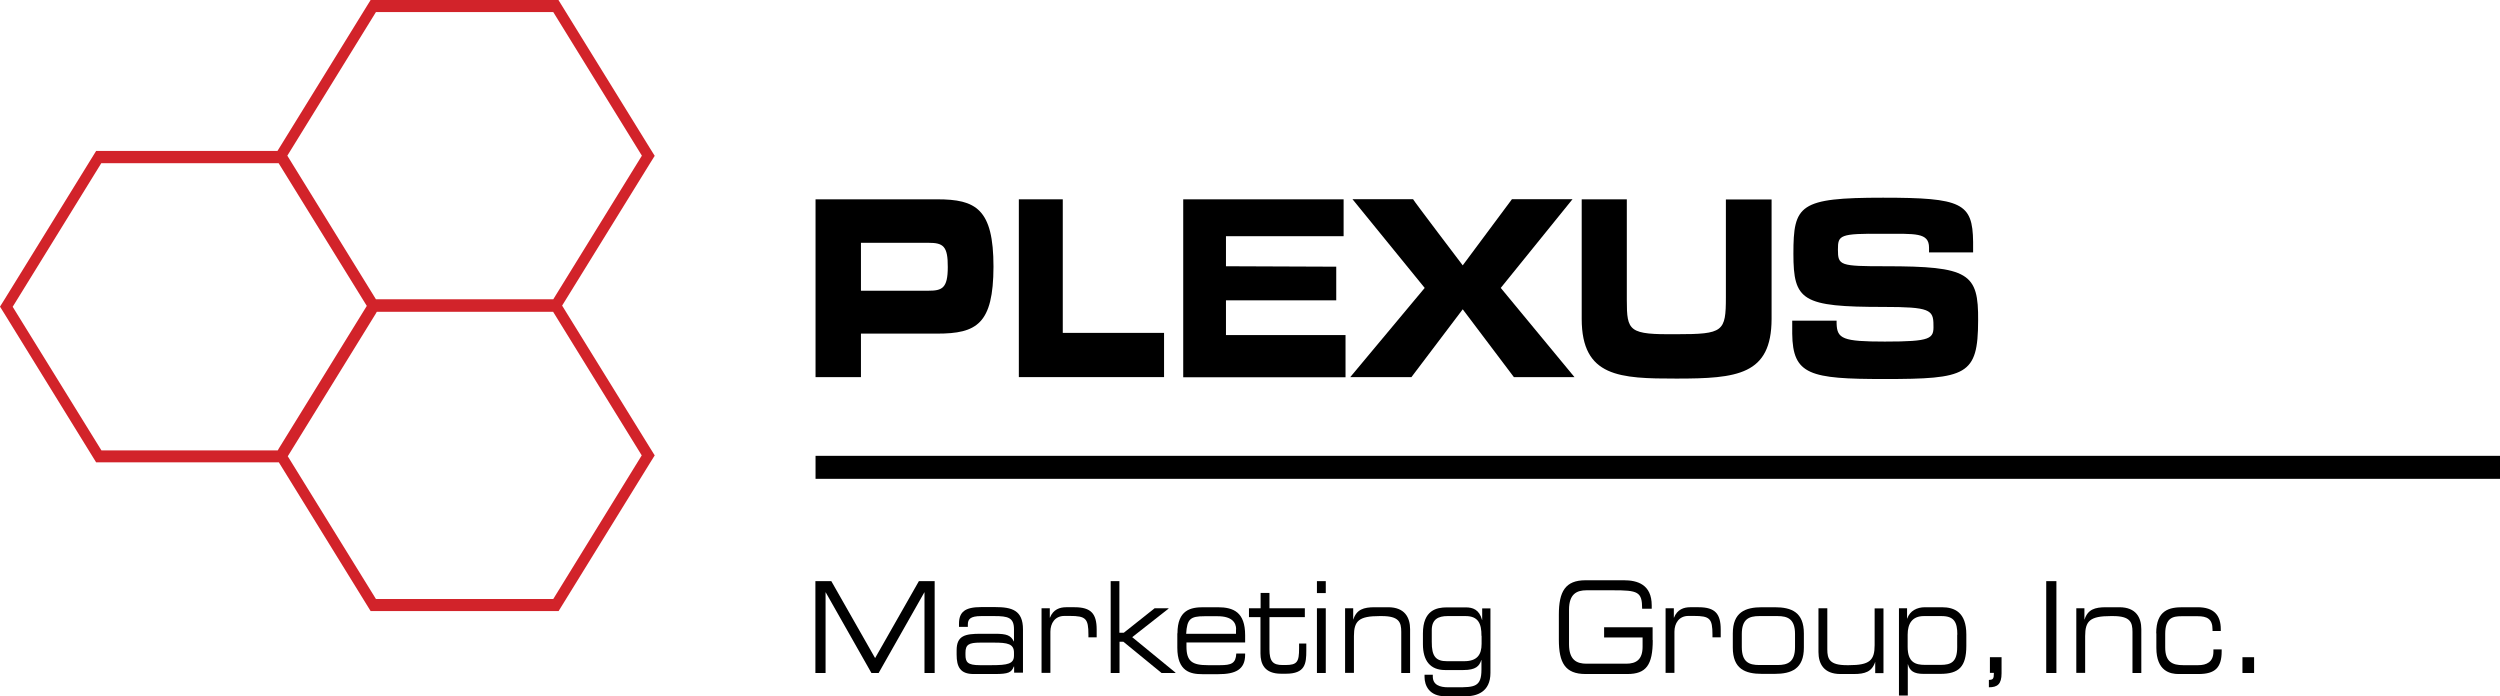 <?xml version="1.0" encoding="utf-8"?>
<!-- Generator: Adobe Illustrator 23.0.6, SVG Export Plug-In . SVG Version: 6.00 Build 0)  -->
<svg version="1.1" id="Layer_1" xmlns="http://www.w3.org/2000/svg" xmlns:xlink="http://www.w3.org/1999/xlink" x="0px" y="0px"
	 viewBox="0 0 1695.8 472.3" style="enable-background:new 0 0 1695.8 472.3;" xml:space="preserve">
<style type="text/css">
	.st0{fill:#D2232A;}
</style>
<g>
	<g>
		<path d="M635.7,226.3H584v29.5h-30.8V135.2h82.5c26.2,0,38.2,6.4,38.2,45.7C673.8,219.8,662.5,226.3,635.7,226.3z M629.8,164.7
			H584v32.5h45.7c9.3,0,13.2-1.6,13.2-16C643,166.9,639.8,164.7,629.8,164.7z"/>
		<path d="M691.1,255.8V135.2h29.8v90.6h68.7v30H691.1z"/>
		<path d="M802.6,255.8V135.2h108.8v25h-79.8v20.4l74.8,0.3v22.8h-74.8v23.6h81.1v28.6H802.6z"/>
		<path d="M1026.9,255.8l-34.7-46l-34.8,46h-41.5l50.5-60.5l-49-60.2h41.1c-0.4,0,33.7,44.9,33.7,44.9l33.4-44.9h41.1l-48.7,60.2
			l50,60.5H1026.9z"/>
		<path d="M1137.1,256.8c-38.2,0-64.2-0.9-64.2-40.5v-81.1h30.6v68.2c0,21.5,1.3,23.6,33.9,23.3c31.6,0,33.3-1.7,33.3-25.1v-66.3h31
			v81.1C1201.6,254.3,1178.5,256.8,1137.1,256.8z"/>
		<path d="M1278,257.1c-50.4,0-62-2.8-62.3-30.8v-8.8h30.1v1.9c0.3,10.4,4.1,12.3,32.7,12.3c31.5,0,33.3-1.9,33-11.2
			c0-10.4-2.5-12.3-33.8-12.3c-55.4,0-61.2-4.2-61.2-36.1c0-33.1,3.9-38,60.8-38c53.5,0,60.8,3.6,61.1,30v7.1h-29.9V168
			c0-10.4-9.3-9.4-31.1-9.4c-29.7-0.3-30.7,0.9-30.7,10.7c0,10.8,1.3,11.3,32.2,11.3c56.7,0,63.2,4.7,62.9,36.9
			C1341.7,254.6,1334.1,257.1,1278,257.1z"/>
	</g>
	<rect x="553.2" y="309.2" width="1142.6" height="15.6"/>
	<g>
		<path d="M553.2,394.2h10.7l29.7,52.2l29.7-52.2h10.7v62.3h-6.9v-54.7h-0.1l-31,54.7h-4.9l-31-54.7h-0.1v54.7h-6.9V394.2z"/>
		<path d="M687.8,452.1h-0.1c-1.6,4-3.5,5.1-12.8,5.1h-14.5c-9.1,0-11.5-4.9-11.5-13.2v-2.9c0-10,5.8-11.2,16.3-11.2h9.7
			c7.9,0,10.7,1,12.8,5.2h0.1v-8.3c0-7.9-4.1-8.9-13.3-8.9h-8.9c-7.6,0-9.1,2.2-9.1,5.8v1.5h-6v-2.1c0-8,4.1-11.3,15-11.3h9.6
			c11.2,0,18.8,2.1,18.8,15.1v29.4h-6V452.1z M687.8,442.7c0-6-4.4-6.8-13.6-6.8h-9.3c-7.8,0-10,1.4-10,6.9v1.4c0,4.9,1.4,7,9.7,7h8
			c11,0,15.2-0.9,15.2-6.5V442.7z"/>
		<path d="M706.5,412.6h5.6v6.4h0.1c2.2-5.7,6.8-7.1,11-7.1h5.7c11.3,0,15,4.5,15,15.2v5.2h-5.6v-1.9c0-10.8-1.8-12.6-12.6-12.6H722
			c-6.4,0-9.5,5-9.5,10.7v27.9h-6V412.6z"/>
		<path d="M753.3,394.2h6v35h3l20.9-16.6h9.4l0.1,0.2l-24.7,19.4l29.4,24.1l-0.1,0.2h-9.4l-25.9-21.2h-2.6v21.2h-6V394.2z"/>
		<path d="M798.7,429.6c0-15.9,9-17.7,17.6-17.7h9.7c10.8,0,18.6,3.4,18.6,19v4.9h-39.8v2.8c0,10,3.9,12.6,14.5,12.6h8.3
			c7.6,0,10.7-1.2,11-7.9h6v0.9c0,10.1-6.8,13.1-18.1,13.1h-11c-7.9,0-16.9-1.8-16.9-18V429.6z M838.5,426.9c0-4.5-2.7-8.9-12.6-8.9
			h-8.9c-9.6,0-11.8,1.9-12.4,11.9h33.8V426.9z"/>
		<path d="M855.1,418.6h-7.9v-6h7.9v-10.4h6v10.4h24v6h-24v21.8c0,8.2,2.3,10.7,8.9,10.7h1.9c8,0,9.3-2.1,9.3-11.3v-3.3h4.9v4.8
			c0,8.8-0.7,15.7-13.8,15.7h-3.3c-11.3,0-14-6.7-14-13.8V418.6z"/>
		<path d="M893.3,394.2h6v8.1h-6V394.2z M893.3,412.6h6v43.9h-6V412.6z"/>
		<path d="M912.3,412.6h5.6v7.6h0.1c2.2-6.8,7-8.3,14.5-8.3h9.1c11.3,0,14.9,7,14.9,14.9v29.7h-6v-27.9c0-6.5-1.5-10.7-13.2-10.7
			h-1.5c-14.1,0-17.4,3.3-17.4,13.6v24.9h-6V412.6z"/>
		<path d="M1011,456.4c0,13.2-9.5,15.9-17,15.9h-13.6c-11.1,0-14.1-7.5-14.1-13.1v-1.5h5.6v1.2c0,5.7,4.8,7.3,10.4,7.3h5.9
			c11.9,0,16.7-0.2,16.7-12v-6.5h-0.1c-1.3,4.1-3.7,6.8-12.2,6.8h-12.4c-10,0-15-6.3-15-17.5v-7.3c0-15.9,9.4-17.7,16.2-17.7h12.9
			c4.6,0,9.1,1.4,11,8.5h0.1v-7.8h5.6V456.4z M1004.9,431.3c0.1-8.2-2.2-13.4-10.7-13.4h-12.3c-6.2,0-10.6,2.1-10.7,9.3v8.1
			c-0.1,10.1,2.9,13.2,10.3,13.2h11.7c8.6,0,11.8-4.2,11.8-11.8V431.3z"/>
		<path d="M1121.1,434.2c0,16.9-4.5,23-17.2,23h-28.4c-13.8,0-18.1-7.6-18.1-23.3v-17c0-15.7,4.4-23.3,18.1-23.3h26
			c9.1,0,18.9,2.8,18.9,17.1v2.2h-6.5c0-11.6-2.9-12.5-19.9-12.5h-17.8c-6.6,0-11.9,2.4-11.9,13.2V437c0,10.8,5.3,13.2,11.9,13.2
			h26.9c6.9,0,11.1-2.9,11.1-11.5v-6.3h-26.1v-6.9h32.9V434.2z"/>
		<path d="M1129.8,412.6h5.6v6.4h0.1c2.2-5.7,6.8-7.1,11-7.1h5.7c11.3,0,15,4.5,15,15.2v5.2h-5.6v-1.9c0-10.8-1.8-12.6-12.6-12.6
			h-3.7c-6.4,0-9.5,5-9.5,10.7v27.9h-6V412.6z"/>
		<path d="M1175.4,429.7c0-14.4,8.4-17.8,19.8-17.8h8.6c11.5,0,19.8,3.4,19.8,17.8v9.6c0,14.4-8.4,17.8-19.8,17.8h-8.6
			c-11.5,0-19.8-3.4-19.8-17.8V429.7z M1217.6,430.1c0-10.2-4.9-12.2-11.9-12.2h-12.3c-7,0-11.9,2-11.9,12.2v8.8
			c0,10.2,4.9,12.2,11.9,12.2h12.3c7,0,11.9-2,11.9-12.2V430.1z"/>
		<path d="M1272.1,448.9h-0.1c-2.2,6.8-7,8.3-14.5,8.3h-9.1c-11.3,0-14.9-7-14.9-14.9v-29.7h6v27.9c0,6.5,1.5,10.7,13.2,10.7h1.5
			c14.1,0,17.4-3.3,17.4-13.6v-24.9h6v43.9h-5.6V448.9z"/>
		<path d="M1288,412.6h5.6v7h0.1c1.8-5.3,6.7-7.7,12-7.7h11.5c8.6,0,16.6,3.4,16.6,18.5v7.7c0,14.2-5.1,19-17.6,19h-11.5
			c-6.4,0-9.3-2-10.5-6.5h-0.1v21.2h-6V412.6z M1327.7,430.5c0-8.5-2.2-12.6-10.7-12.6h-12c-7.9,0-11,5.1-11,12.6v8.3
			c0,10.5,5.3,12.2,11.7,12.2h10.7c7,0,11.2-1.9,11.2-12V430.5z"/>
		<path d="M1349.8,445.8h7.9v10.9c0,7.4-2.8,9.5-8.6,9.5v-5c2.8-0.1,3.4-0.6,3.4-4.8h-2.7V445.8z"/>
		<path d="M1388,394.2h6.9v62.3h-6.9V394.2z"/>
		<path d="M1408.3,412.6h5.6v7.6h0.1c2.2-6.8,7-8.3,14.5-8.3h9.1c11.3,0,14.9,7,14.9,14.9v29.7h-6v-27.9c0-6.5-1.5-10.7-13.2-10.7
			h-1.5c-14.1,0-17.4,3.3-17.4,13.6v24.9h-6V412.6z"/>
		<path d="M1462.6,429.6c0-15.9,9.1-17.7,18-17.7h10.1c11.2,0,15.7,5.6,15.7,14.9v1.2h-5.6v-1c0-7.3-3.9-9-10-9h-11.1
			c-5.7,0-11,1-11,12v9.2c0,9.8,4.9,12,12.2,12h10.2c5.6,0,10.3-2.1,10.3-9.2v-1.5h5.6v1.3c0,11.1-4.5,15.4-15.7,15.4h-13.6
			c-5.4,0-15-1.8-15-17.7V429.6z"/>
		<path d="M1521.1,445.8h7.9v10.7h-7.9V445.8z"/>
	</g>
	<path class="st0" d="M381.3,207.3l59.8-96.8l3-4.8l-3-4.8L380.9,3.4L378.8,0h-3.6H255h-3.6l-2.1,3.4l-60.1,97.4l-1,1.6H68.8h-3.6
		l-2.1,3.4L3,203.2l-3,4.8l3,4.8l60.1,97.4l2.1,3.4h3.6h120.3h0.1l0,0.1l60.1,97.4l2.1,3.4h3.6h120.3h3.6l2.1-3.4l60.1-97.4l3-4.8
		l-3-4.8L381.3,207.3z M255,8.2h120.3l60.1,97.4L375.3,203H255l-60.1-97.4L255,8.2z M8.6,208.1l60.1-97.4h120.3l59.8,96.8
		l-59.6,96.6l-0.8,1.4H68.8L8.6,208.1z M375.3,406.3H255l-59.8-96.8l59.6-96.6l0.8-1.4h119.6l60.1,97.4L375.3,406.3z"/>
</g>
</svg>
